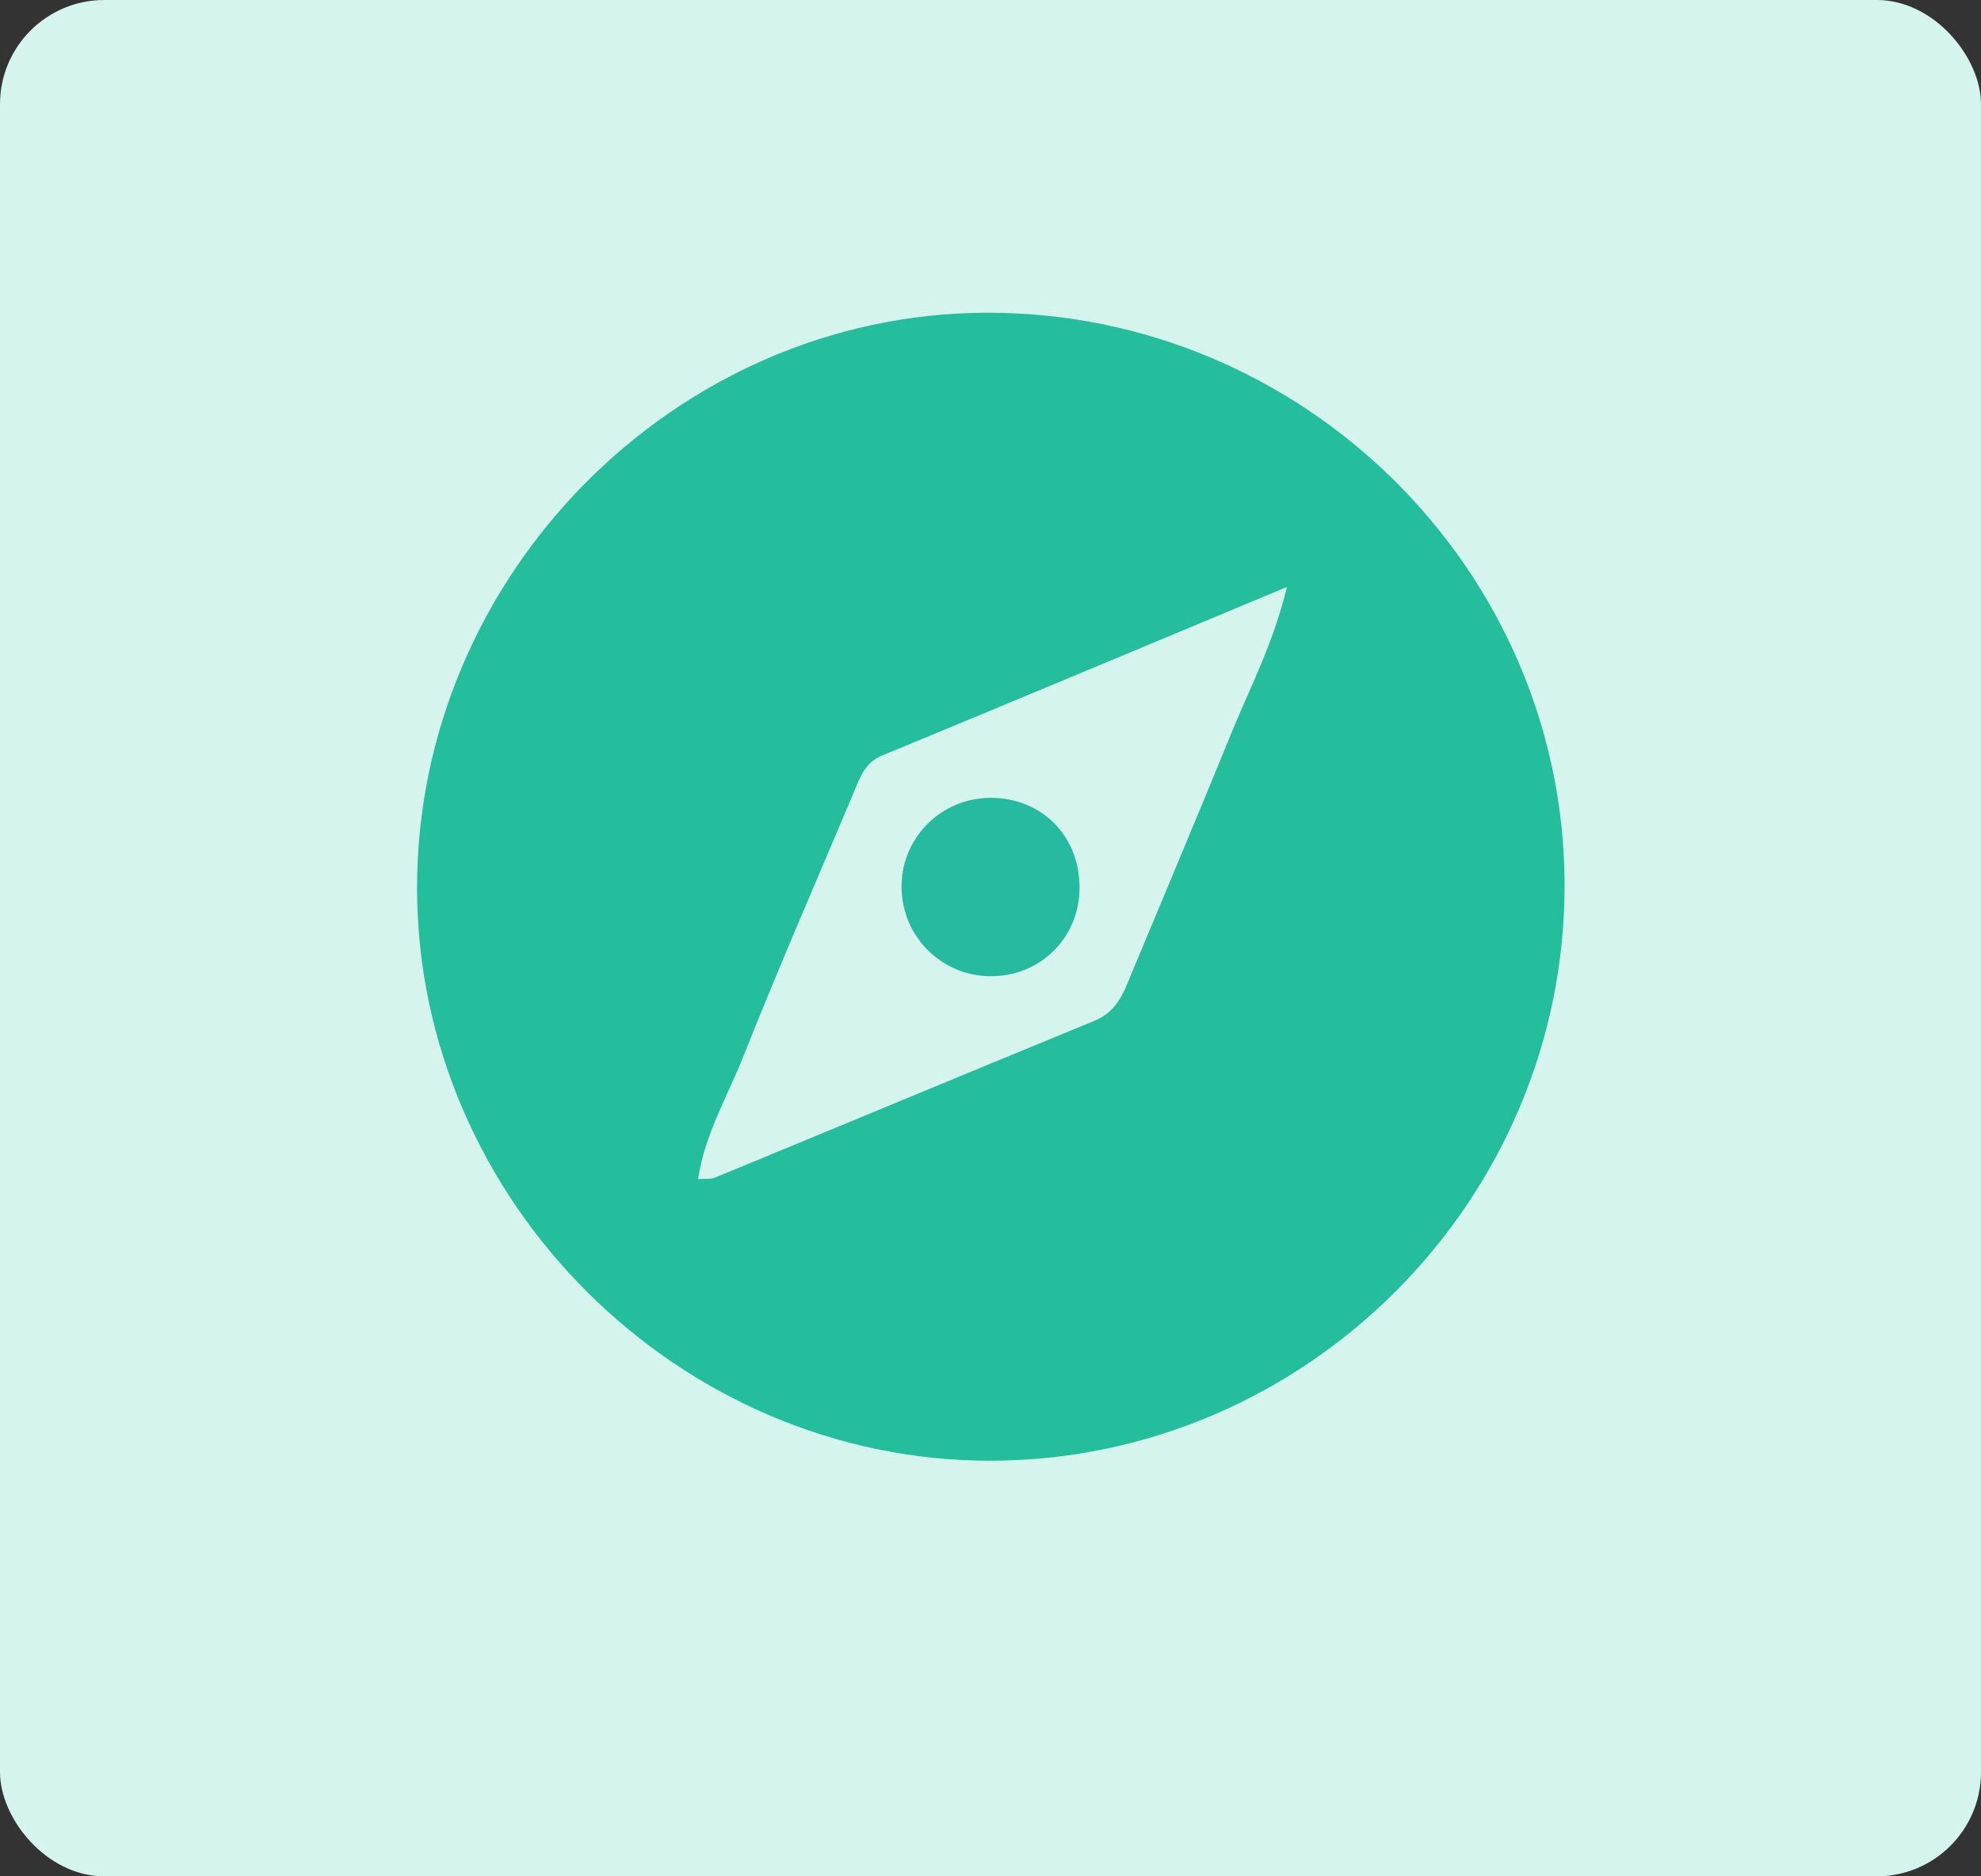 <svg width="19" height="18" viewBox="0 0 19 18" fill="none" xmlns="http://www.w3.org/2000/svg">
<rect x="0" y="0" width="19" height="18" fill="#333333" stroke="none"/>
<rect width="19" height="18" rx="1" fill="#D5F4ED"/>
<path d="M9.508 14.013C6.516 14.02 4.007 11.524 4 8.53C3.993 5.524 6.473 3.011 9.456 3C12.493 2.989 14.995 5.458 15.006 8.476C15.018 11.505 12.536 14.005 9.508 14.013ZM12.345 5.63C10.982 6.199 9.722 6.727 8.46 7.248C8.297 7.315 8.251 7.453 8.193 7.591C7.838 8.435 7.471 9.274 7.133 10.126C6.982 10.509 6.762 10.873 6.695 11.311C6.775 11.306 6.818 11.313 6.852 11.299C8.066 10.799 9.278 10.293 10.492 9.795C10.663 9.726 10.746 9.598 10.809 9.444C11.146 8.635 11.486 7.829 11.816 7.019C11.989 6.595 12.207 6.187 12.344 5.63H12.345Z" fill="#24BE9D"/>
<path d="M10.354 8.511C10.356 8.996 9.976 9.372 9.491 9.365C9.031 9.359 8.658 8.989 8.647 8.526C8.635 8.049 9.017 7.657 9.497 7.654C9.988 7.651 10.352 8.015 10.354 8.511H10.354Z" fill="#26BAA1"/>
</svg>
